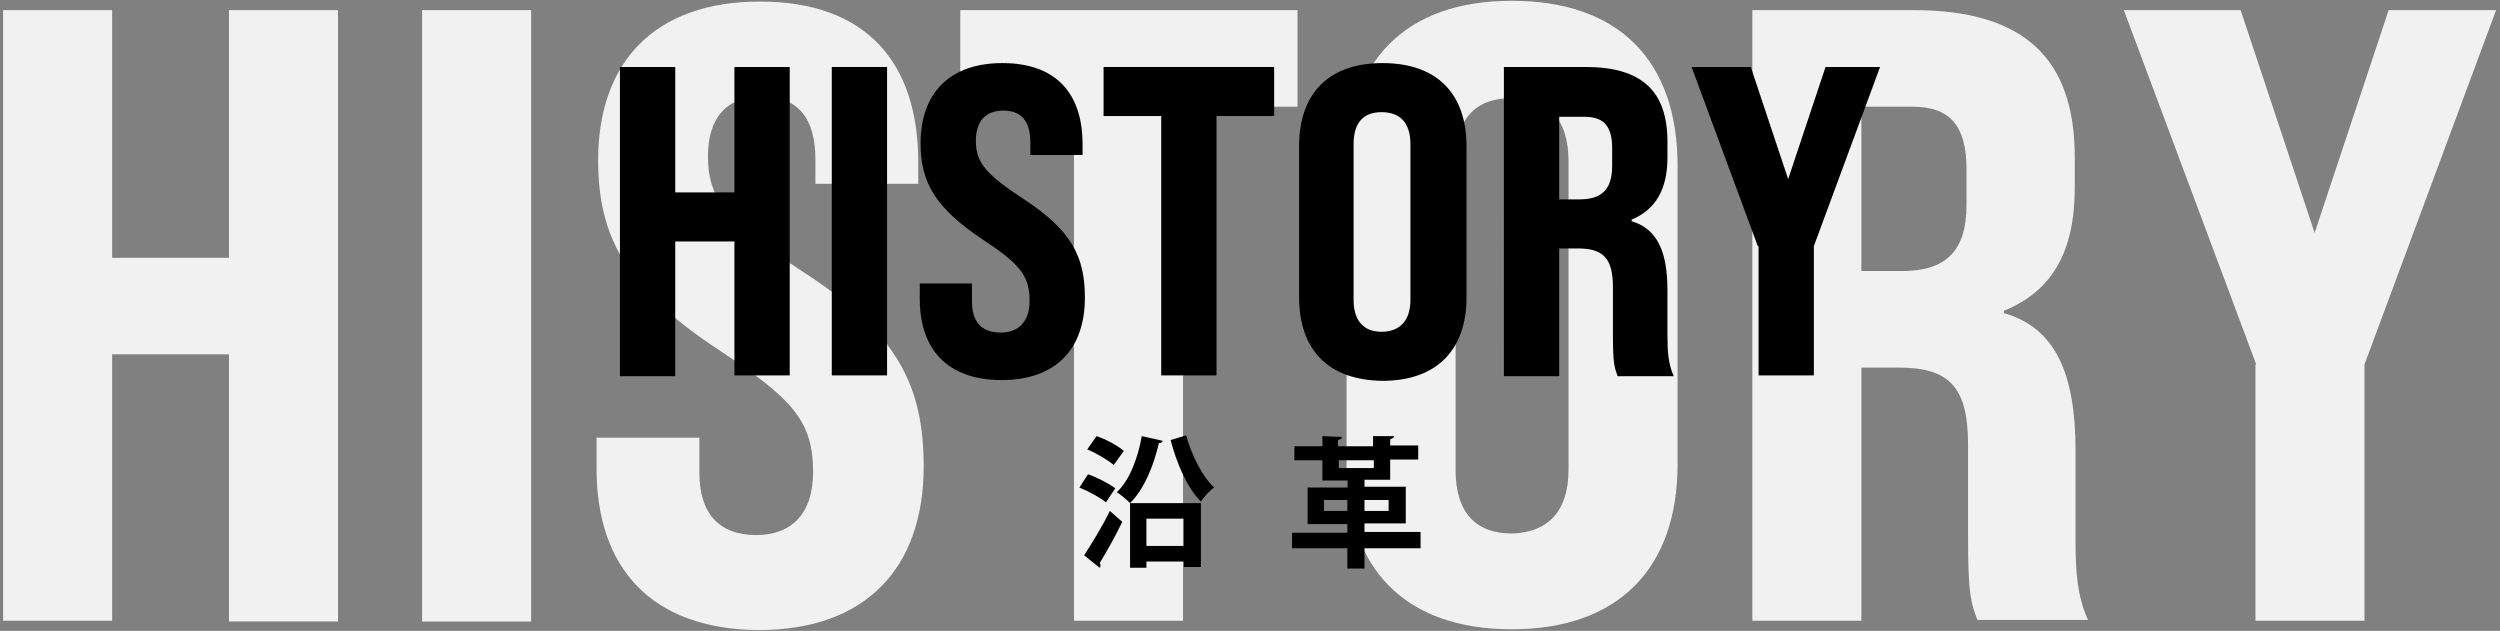 <?xml version="1.0" encoding="utf-8"?>
<!-- Generator: Adobe Illustrator 28.2.0, SVG Export Plug-In . SVG Version: 6.00 Build 0)  -->
<svg version="1.1" id="レイヤー_1" xmlns="http://www.w3.org/2000/svg" xmlns:xlink="http://www.w3.org/1999/xlink" x="0px"
	 y="0px" viewBox="0 0 321 81" style="enable-background:new 0 0 321 81;" xml:space="preserve">
<rect x="0" y="0" width="321" height="81" fill="#808080" stroke="none"/>
<style type="text/css">
	.st0{fill:#F1F1F1;}
</style>
<g>
	<path class="st0" d="M0.4,1.3h14v31.8h15V1.3h14v78.5h-14V45.5h-15v34.2h-14V1.3z"/>
	<path class="st0" d="M54.2,1.3h14v78.5h-14V1.3z"/>
	<path class="st0" d="M76.6,60.2v-4h13.2v4.5c0,5.2,2.5,8,7.3,8c4.4,0,7.3-2.6,7.3-8.1c0-6.6-2.7-9.4-12-15.6
		c-11.9-7.8-15.6-14.5-15.6-24.4C76.8,8,84,0.2,97.6,0.2s20.3,7.8,20.3,20.6v2.8h-13.2v-3.1c0-5.3-2.2-8.1-6.9-8.1
		c-4.4,0-6.9,2.6-6.9,7.7c0,5.8,2.9,8.7,12.2,14.8c12.1,7.8,15.5,14.6,15.5,25c0,13-7.4,21-21.2,21C83.6,80.8,76.6,72.9,76.6,60.2z"
		/>
	<path class="st0" d="M137.9,13.7h-14.6V1.3h43.3v12.4h-14.7v66h-14V13.7z"/>
	<path class="st0" d="M172.9,59.7V21.3c0-13.4,7.5-21.2,21.2-21.2c13.8,0,21.3,7.7,21.3,21.2v38.3c0,13.3-7.5,21.2-21.3,21.2
		C180.4,80.8,172.9,73,172.9,59.7z M201.4,60.3V20.7c0-5.5-2.7-8.1-7.3-8.1c-4.6,0-7.2,2.6-7.2,8.1v39.7c0,5.4,2.6,8.1,7.2,8.1
		C198.7,68.4,201.4,65.7,201.4,60.3z"/>
	<path class="st0" d="M225,1.3h20.7c14.2,0,20.7,6.2,20.7,18.9v3.9c0,8.2-2.9,13.3-9.1,15.8v0.3c6.6,1.9,9.2,7.7,9.2,17.7v11.5
		c0,4,0.2,7.1,1.6,10.2h-14.2c-0.8-2.1-1.2-3.2-1.2-10.3V57.1c0-7.4-2.4-9.9-8.9-9.9H239v32.5h-14V1.3z M244.2,34.8
		c5.5,0,8.3-2.4,8.3-8.5v-4.6c0-5.5-2.1-8-6.9-8H239v21.1H244.2z"/>
	<path class="st0" d="M289.7,46.8L272.7,1.3h15l9.5,28.6l9.5-28.6h13.8l-16.9,45.5v32.9h-14V46.8z"/>
</g>
<g>
	<g>
		<path d="M79.6,8.6h7.1v16.1h7.6V8.6h7.1v39.6h-7.1V31h-7.6v17.3h-7.1V8.6z"/>
		<path d="M106.8,8.6h7.1v39.6h-7.1V8.6z"/>
		<path d="M118.1,38.4v-2h6.7v2.3c0,2.6,1.2,4,3.7,4c2.2,0,3.7-1.3,3.7-4.1c0-3.3-1.4-4.8-6.1-7.9c-6-4-7.9-7.3-7.9-12.3
			c0-6.3,3.6-10.3,10.5-10.3S139,12,139,18.5v1.4h-6.7v-1.6c0-2.7-1.1-4.1-3.5-4.1c-2.2,0-3.5,1.3-3.5,3.9c0,2.9,1.5,4.4,6.2,7.5
			c6.1,4,7.8,7.4,7.8,12.6c0,6.6-3.7,10.6-10.7,10.6C121.6,48.8,118.1,44.8,118.1,38.4z"/>
		<path d="M149.1,14.9h-7.4V8.6h21.9v6.3h-7.4v33.3h-7.1V14.9z"/>
		<path d="M166.8,38.1V18.8c0-6.8,3.8-10.7,10.7-10.7c7,0,10.8,3.9,10.8,10.7v19.4c0,6.7-3.8,10.7-10.8,10.7
			C170.5,48.8,166.8,44.9,166.8,38.1z M181.1,38.5v-20c0-2.8-1.4-4.1-3.7-4.1s-3.6,1.3-3.6,4.1v20c0,2.7,1.3,4.1,3.6,4.1
			S181.1,41.2,181.1,38.5z"/>
		<path d="M193.1,8.6h10.5c7.2,0,10.5,3.1,10.5,9.6v2c0,4.1-1.5,6.7-4.6,8v0.2c3.3,1,4.6,3.9,4.6,8.9v5.8c0,2,0.1,3.6,0.8,5.2h-7.2
			c-0.4-1.1-0.6-1.6-0.6-5.2v-6.2c0-3.7-1.2-5-4.5-5h-2.4v16.4h-7.1V8.6z M202.8,25.6c2.8,0,4.2-1.2,4.2-4.3v-2.3c0-2.8-1.1-4-3.5-4
			h-3.3v10.6H202.8z"/>
		<path d="M225.7,31.6l-8.5-23h7.6l4.8,14.4l4.8-14.4h7l-8.5,23v16.6h-7.1V31.6z"/>
	</g>
	<g>
		<path d="M139.7,60.9c1.2,0.4,2.7,1.2,3.5,1.8l-1.2,1.8c-0.7-0.6-2.2-1.4-3.4-1.9L139.7,60.9z M139.2,71.3c0.9-1.4,2.3-3.6,3.3-5.7
			l1.6,1.4c-0.9,1.9-2,3.8-2.9,5.3c0.1,0.1,0.1,0.2,0.1,0.3c0,0.1,0,0.2-0.1,0.3L139.2,71.3z M140.8,56c1.2,0.4,2.7,1.2,3.5,1.9
			l-1.3,1.8c-0.7-0.6-2.2-1.5-3.4-2L140.8,56z M145.1,64.6c-0.4-0.4-1.2-1.1-1.7-1.4c1.6-1.5,2.7-4.3,3.2-7.2l2.7,0.6
			c-0.1,0.2-0.2,0.3-0.5,0.3C148.1,59.9,146.9,62.8,145.1,64.6h9.1v8.2H152v-0.7h-4.8v0.8h-2.1V64.6z M152,66.6h-4.8v3.5h4.8V66.6z
			 M152.3,55.9c0.7,2.5,2,5.2,3.6,6.7c-0.6,0.4-1.3,1.2-1.7,1.8c-1.8-1.8-3.1-4.9-3.9-7.9L152.3,55.9z"/>
		<path d="M182.4,68.4v2h-7.2v2.6H173v-2.6h-7.1v-2h7.1v-1.1h-5.1v-4.7h5.1v-0.9h-3.2v-2.6h-3.6v-1.8h3.6v-1.3l2.5,0.1
			c0,0.2-0.1,0.3-0.5,0.4v0.8h4.5v-1.3L179,56c0,0.2-0.2,0.3-0.5,0.4v0.8h3.6v1.8h-3.6v2.6h-3.3v0.9h5.3v4.7h-5.3v1.1H182.4z
			 M170,65.6h3v-1.4h-3V65.6z M171.9,59.1v1h4.5v-1H171.9z M178.3,64.2h-3.1v1.4h3.1V64.2z"/>
	</g>
</g>
</svg>
